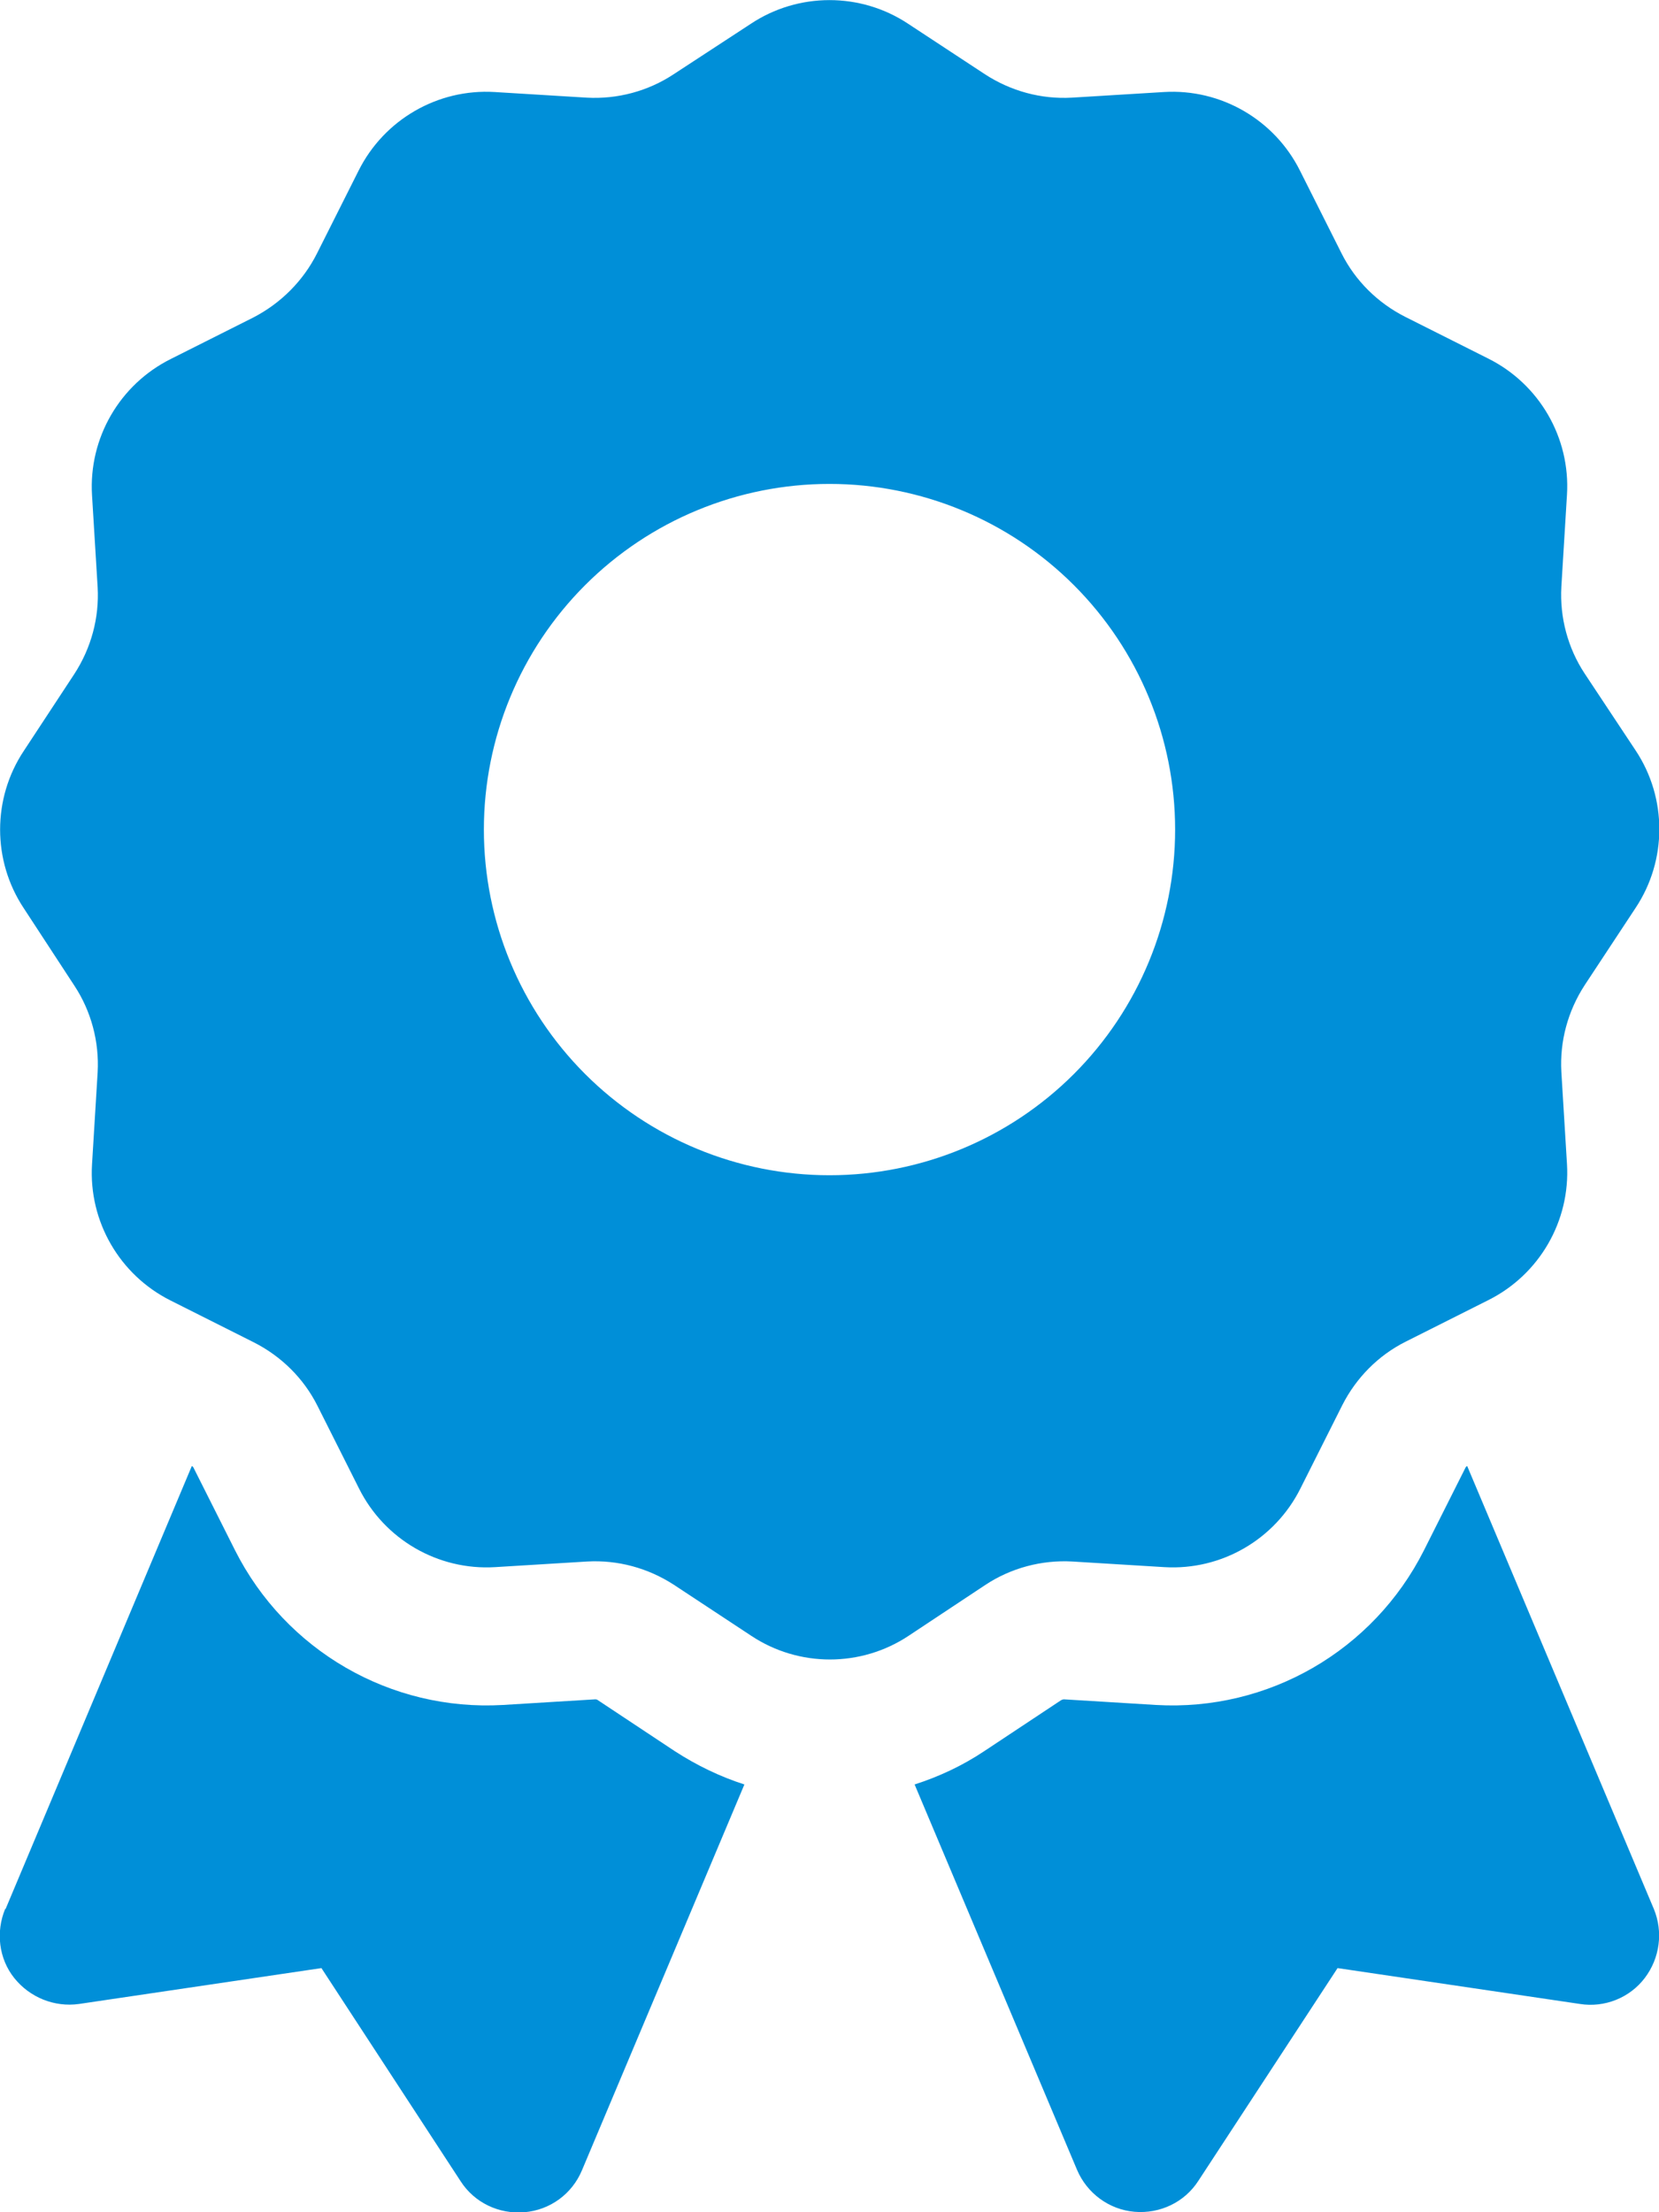 <?xml version="1.0" encoding="UTF-8"?>
<svg xmlns="http://www.w3.org/2000/svg" width="384" height="512" viewBox="0 0 384 512" fill="none">
  <g clip-path="url(#clip0_153_186)">
    <path d="M173.8 5.5C184.8 -1.8 199.2 -1.8 210.2 5.5L228 17.2C234 21.1 241 23 248.1 22.6L269.4 21.3C282.6 20.5 295 27.7 300.9 39.5L310.5 58.6C313.7 65 318.9 70.1 325.2 73.3L344.5 83C356.3 88.9 363.5 101.3 362.7 114.5L361.4 135.8C361 142.9 362.9 150 366.8 155.9L378.6 173.7C385.9 184.7 385.9 199.1 378.6 210.1L366.8 228C362.9 234 361 241 361.4 248.1L362.7 269.4C363.5 282.6 356.3 295 344.5 300.9L325.4 310.5C319 313.7 313.9 318.9 310.7 325.2L301 344.5C295.1 356.3 282.7 363.5 269.5 362.7L248.2 361.4C241.1 361 234 362.9 228.1 366.8L210.3 378.6C199.3 385.9 184.9 385.9 173.9 378.6L156 366.8C150 362.9 143 361 135.9 361.4L114.6 362.7C101.4 363.5 89 356.3 83.1 344.5L73.5 325.4C70.3 319 65.1 313.9 58.8 310.7L39.5 301C27.7 295.1 20.5 282.7 21.3 269.5L22.6 248.2C23 241.1 21.1 234 17.2 228.1L5.5 210.2C-1.8 199.2 -1.8 184.8 5.5 173.8L17.2 156C21.1 150 23 143 22.6 135.9L21.3 114.6C20.5 101.4 27.7 89 39.5 83.1L58.6 73.5C65 70.2 70.2 65 73.4 58.6L83 39.5C88.9 27.7 101.3 20.5 114.5 21.3L135.8 22.6C142.9 23 150 21.1 155.9 17.2L173.8 5.5ZM272 192C272 170.783 263.571 150.434 248.569 135.431C233.566 120.429 213.217 112 192 112C170.783 112 150.434 120.429 135.431 135.431C120.429 150.434 112 170.783 112 192C112 213.217 120.429 233.566 135.431 248.569C150.434 263.571 170.783 272 192 272C213.217 272 233.566 263.571 248.569 248.569C263.571 233.566 272 213.217 272 192ZM1.3 441.8L44.4 339.3C44.6 339.4 44.7 339.5 44.8 339.7L54.4 358.8C66.1 382 90.4 396.1 116.4 394.6L137.7 393.3C137.9 393.3 138.2 393.3 138.4 393.5L156.2 405.3C161.3 408.6 166.7 411.2 172.3 413L134.7 502.3C132.4 507.8 127.3 511.5 121.4 512C115.5 512.5 109.8 509.8 106.6 504.8L74.4 455.5L18.3 463.8C12.6 464.6 6.9 462.3 3.3 457.8C-0.3 453.3 -1 447.1 1.2 441.8H1.3ZM249.3 502.2L211.7 413C217.3 411.2 222.7 408.7 227.8 405.3L245.6 393.5C245.8 393.4 246 393.3 246.3 393.3L267.6 394.6C293.6 396.1 317.9 382 329.6 358.8L339.2 339.7C339.3 339.5 339.4 339.4 339.6 339.3L382.8 441.8C385 447.1 384.2 453.2 380.7 457.8C377.2 462.4 371.4 464.7 365.7 463.8L309.6 455.5L277.4 504.7C274.2 509.7 268.5 512.4 262.6 511.9C256.7 511.4 251.6 507.6 249.3 502.2Z" fill="#008FD8"></path>
  </g>
  <defs>
    <clipPath id="clip0_153_186">
      <rect width="384" height="512" fill="white"></rect>
    </clipPath>
  </defs>
</svg>
